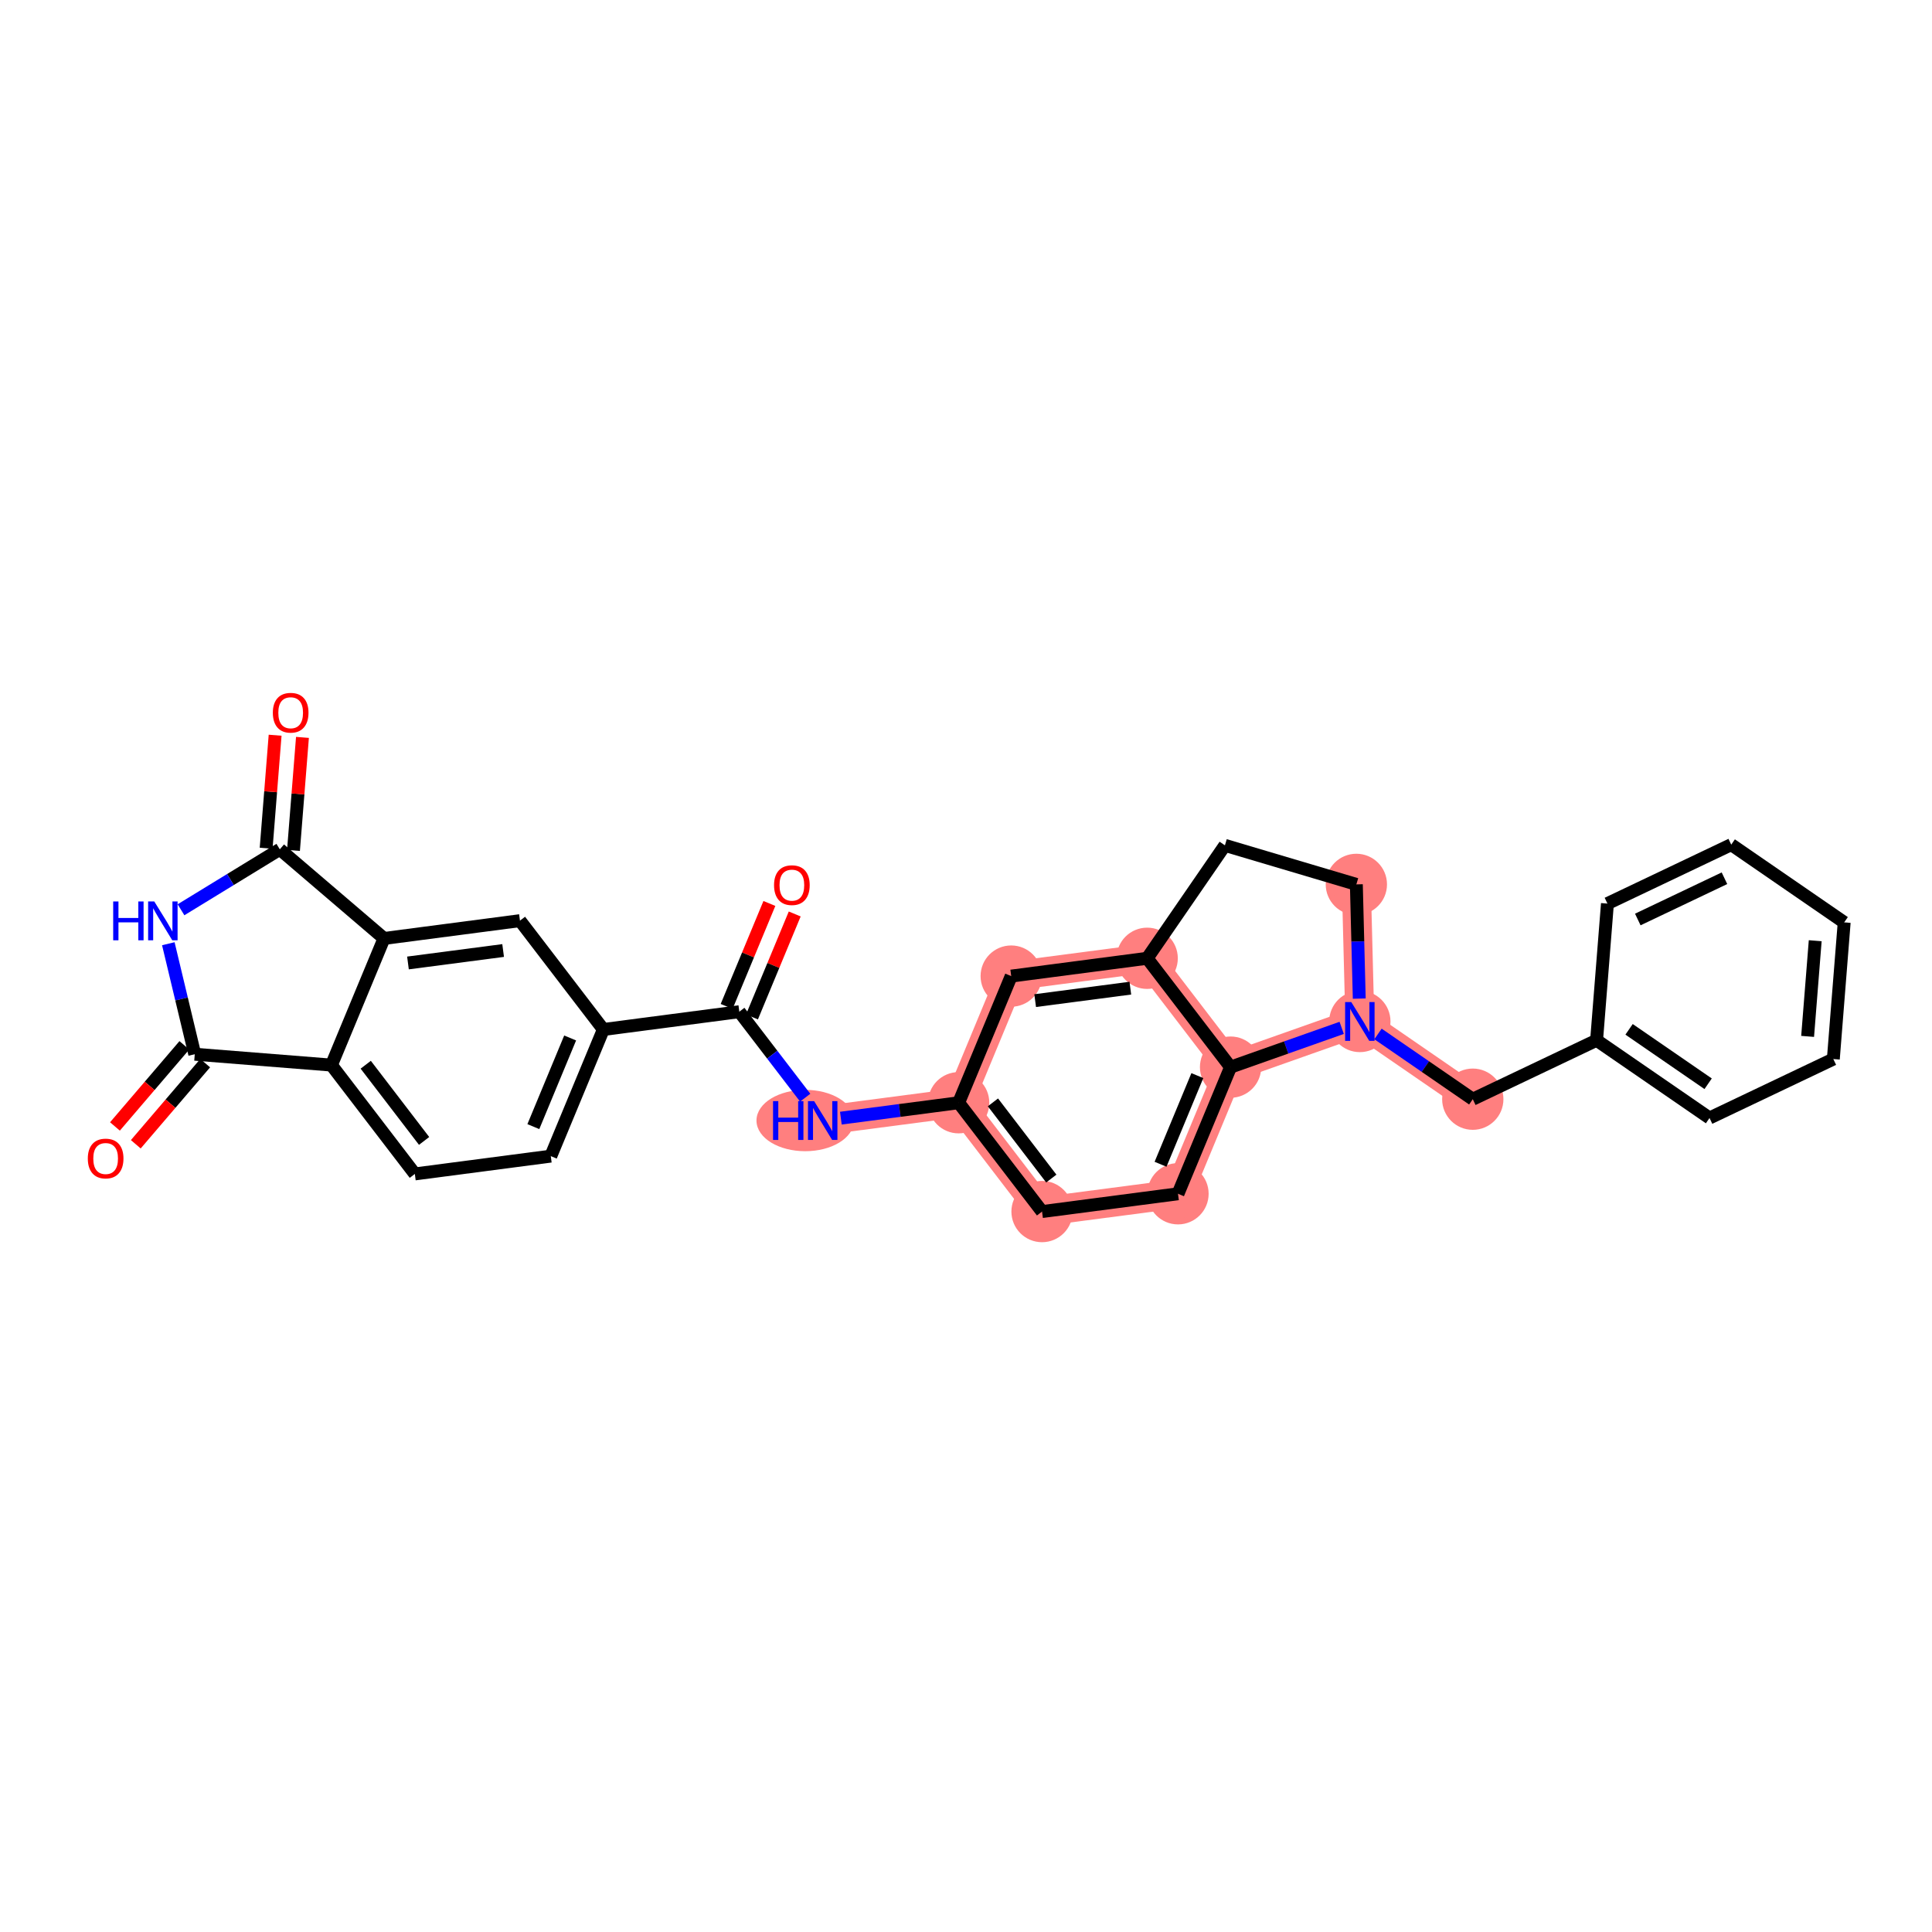 <?xml version='1.0' encoding='iso-8859-1'?>
<svg version='1.1' baseProfile='full'
              xmlns='http://www.w3.org/2000/svg'
                      xmlns:rdkit='http://www.rdkit.org/xml'
                      xmlns:xlink='http://www.w3.org/1999/xlink'
                  xml:space='preserve'
width='300px' height='300px' viewBox='0 0 300 300'>
<!-- END OF HEADER -->
<rect style='opacity:1.0;fill:#FFFFFF;stroke:none' width='300' height='300' x='0' y='0'> </rect>
<rect style='opacity:1.0;fill:#FFFFFF;stroke:none' width='300' height='300' x='0' y='0'> </rect>
<path d='M 127.748,173.995 L 148.859,171.232' style='fill:none;fill-rule:evenodd;stroke:#FF7F7F;stroke-width:4.5px;stroke-linecap:butt;stroke-linejoin:miter;stroke-opacity:1' />
<path d='M 148.859,171.232 L 161.808,188.132' style='fill:none;fill-rule:evenodd;stroke:#FF7F7F;stroke-width:4.5px;stroke-linecap:butt;stroke-linejoin:miter;stroke-opacity:1' />
<path d='M 148.859,171.232 L 157.021,151.567' style='fill:none;fill-rule:evenodd;stroke:#FF7F7F;stroke-width:4.5px;stroke-linecap:butt;stroke-linejoin:miter;stroke-opacity:1' />
<path d='M 161.808,188.132 L 182.919,185.368' style='fill:none;fill-rule:evenodd;stroke:#FF7F7F;stroke-width:4.5px;stroke-linecap:butt;stroke-linejoin:miter;stroke-opacity:1' />
<path d='M 182.919,185.368 L 191.081,165.704' style='fill:none;fill-rule:evenodd;stroke:#FF7F7F;stroke-width:4.5px;stroke-linecap:butt;stroke-linejoin:miter;stroke-opacity:1' />
<path d='M 191.081,165.704 L 178.132,148.803' style='fill:none;fill-rule:evenodd;stroke:#FF7F7F;stroke-width:4.5px;stroke-linecap:butt;stroke-linejoin:miter;stroke-opacity:1' />
<path d='M 191.081,165.704 L 211.156,158.611' style='fill:none;fill-rule:evenodd;stroke:#FF7F7F;stroke-width:4.5px;stroke-linecap:butt;stroke-linejoin:miter;stroke-opacity:1' />
<path d='M 178.132,148.803 L 157.021,151.567' style='fill:none;fill-rule:evenodd;stroke:#FF7F7F;stroke-width:4.5px;stroke-linecap:butt;stroke-linejoin:miter;stroke-opacity:1' />
<path d='M 210.614,137.327 L 211.156,158.611' style='fill:none;fill-rule:evenodd;stroke:#FF7F7F;stroke-width:4.5px;stroke-linecap:butt;stroke-linejoin:miter;stroke-opacity:1' />
<path d='M 211.156,158.611 L 228.693,170.683' style='fill:none;fill-rule:evenodd;stroke:#FF7F7F;stroke-width:4.5px;stroke-linecap:butt;stroke-linejoin:miter;stroke-opacity:1' />
<ellipse cx='125.036' cy='173.995' rx='7.07' ry='4.264'  style='fill:#FF7F7F;fill-rule:evenodd;stroke:#FF7F7F;stroke-width:1.0px;stroke-linecap:butt;stroke-linejoin:miter;stroke-opacity:1' />
<ellipse cx='148.859' cy='171.232' rx='4.258' ry='4.258'  style='fill:#FF7F7F;fill-rule:evenodd;stroke:#FF7F7F;stroke-width:1.0px;stroke-linecap:butt;stroke-linejoin:miter;stroke-opacity:1' />
<ellipse cx='161.808' cy='188.132' rx='4.258' ry='4.258'  style='fill:#FF7F7F;fill-rule:evenodd;stroke:#FF7F7F;stroke-width:1.0px;stroke-linecap:butt;stroke-linejoin:miter;stroke-opacity:1' />
<ellipse cx='182.919' cy='185.368' rx='4.258' ry='4.258'  style='fill:#FF7F7F;fill-rule:evenodd;stroke:#FF7F7F;stroke-width:1.0px;stroke-linecap:butt;stroke-linejoin:miter;stroke-opacity:1' />
<ellipse cx='191.081' cy='165.704' rx='4.258' ry='4.258'  style='fill:#FF7F7F;fill-rule:evenodd;stroke:#FF7F7F;stroke-width:1.0px;stroke-linecap:butt;stroke-linejoin:miter;stroke-opacity:1' />
<ellipse cx='178.132' cy='148.803' rx='4.258' ry='4.258'  style='fill:#FF7F7F;fill-rule:evenodd;stroke:#FF7F7F;stroke-width:1.0px;stroke-linecap:butt;stroke-linejoin:miter;stroke-opacity:1' />
<ellipse cx='157.021' cy='151.567' rx='4.258' ry='4.258'  style='fill:#FF7F7F;fill-rule:evenodd;stroke:#FF7F7F;stroke-width:1.0px;stroke-linecap:butt;stroke-linejoin:miter;stroke-opacity:1' />
<ellipse cx='210.614' cy='137.327' rx='4.258' ry='4.258'  style='fill:#FF7F7F;fill-rule:evenodd;stroke:#FF7F7F;stroke-width:1.0px;stroke-linecap:butt;stroke-linejoin:miter;stroke-opacity:1' />
<ellipse cx='211.156' cy='158.611' rx='4.258' ry='4.264'  style='fill:#FF7F7F;fill-rule:evenodd;stroke:#FF7F7F;stroke-width:1.0px;stroke-linecap:butt;stroke-linejoin:miter;stroke-opacity:1' />
<ellipse cx='228.693' cy='170.683' rx='4.258' ry='4.258'  style='fill:#FF7F7F;fill-rule:evenodd;stroke:#FF7F7F;stroke-width:1.0px;stroke-linecap:butt;stroke-linejoin:miter;stroke-opacity:1' />
<path class='bond-0 atom-0 atom-1' d='M 119.47,140.289 L 116.151,148.284' style='fill:none;fill-rule:evenodd;stroke:#FF0000;stroke-width:2.0px;stroke-linecap:butt;stroke-linejoin:miter;stroke-opacity:1' />
<path class='bond-0 atom-0 atom-1' d='M 116.151,148.284 L 112.833,156.279' style='fill:none;fill-rule:evenodd;stroke:#000000;stroke-width:2.0px;stroke-linecap:butt;stroke-linejoin:miter;stroke-opacity:1' />
<path class='bond-0 atom-0 atom-1' d='M 123.403,141.921 L 120.084,149.916' style='fill:none;fill-rule:evenodd;stroke:#FF0000;stroke-width:2.0px;stroke-linecap:butt;stroke-linejoin:miter;stroke-opacity:1' />
<path class='bond-0 atom-0 atom-1' d='M 120.084,149.916 L 116.766,157.911' style='fill:none;fill-rule:evenodd;stroke:#000000;stroke-width:2.0px;stroke-linecap:butt;stroke-linejoin:miter;stroke-opacity:1' />
<path class='bond-1 atom-1 atom-2' d='M 114.8,157.095 L 119.915,163.771' style='fill:none;fill-rule:evenodd;stroke:#000000;stroke-width:2.0px;stroke-linecap:butt;stroke-linejoin:miter;stroke-opacity:1' />
<path class='bond-1 atom-1 atom-2' d='M 119.915,163.771 L 125.031,170.448' style='fill:none;fill-rule:evenodd;stroke:#0000FF;stroke-width:2.0px;stroke-linecap:butt;stroke-linejoin:miter;stroke-opacity:1' />
<path class='bond-18 atom-1 atom-19' d='M 114.8,157.095 L 93.689,159.858' style='fill:none;fill-rule:evenodd;stroke:#000000;stroke-width:2.0px;stroke-linecap:butt;stroke-linejoin:miter;stroke-opacity:1' />
<path class='bond-2 atom-2 atom-3' d='M 130.567,173.626 L 139.713,172.429' style='fill:none;fill-rule:evenodd;stroke:#0000FF;stroke-width:2.0px;stroke-linecap:butt;stroke-linejoin:miter;stroke-opacity:1' />
<path class='bond-2 atom-2 atom-3' d='M 139.713,172.429 L 148.859,171.232' style='fill:none;fill-rule:evenodd;stroke:#000000;stroke-width:2.0px;stroke-linecap:butt;stroke-linejoin:miter;stroke-opacity:1' />
<path class='bond-3 atom-3 atom-4' d='M 148.859,171.232 L 161.808,188.132' style='fill:none;fill-rule:evenodd;stroke:#000000;stroke-width:2.0px;stroke-linecap:butt;stroke-linejoin:miter;stroke-opacity:1' />
<path class='bond-3 atom-3 atom-4' d='M 154.182,171.177 L 163.246,183.007' style='fill:none;fill-rule:evenodd;stroke:#000000;stroke-width:2.0px;stroke-linecap:butt;stroke-linejoin:miter;stroke-opacity:1' />
<path class='bond-29 atom-8 atom-3' d='M 157.021,151.567 L 148.859,171.232' style='fill:none;fill-rule:evenodd;stroke:#000000;stroke-width:2.0px;stroke-linecap:butt;stroke-linejoin:miter;stroke-opacity:1' />
<path class='bond-4 atom-4 atom-5' d='M 161.808,188.132 L 182.919,185.368' style='fill:none;fill-rule:evenodd;stroke:#000000;stroke-width:2.0px;stroke-linecap:butt;stroke-linejoin:miter;stroke-opacity:1' />
<path class='bond-5 atom-5 atom-6' d='M 182.919,185.368 L 191.081,165.704' style='fill:none;fill-rule:evenodd;stroke:#000000;stroke-width:2.0px;stroke-linecap:butt;stroke-linejoin:miter;stroke-opacity:1' />
<path class='bond-5 atom-5 atom-6' d='M 180.21,180.786 L 185.924,167.021' style='fill:none;fill-rule:evenodd;stroke:#000000;stroke-width:2.0px;stroke-linecap:butt;stroke-linejoin:miter;stroke-opacity:1' />
<path class='bond-6 atom-6 atom-7' d='M 191.081,165.704 L 178.132,148.803' style='fill:none;fill-rule:evenodd;stroke:#000000;stroke-width:2.0px;stroke-linecap:butt;stroke-linejoin:miter;stroke-opacity:1' />
<path class='bond-32 atom-11 atom-6' d='M 208.337,159.607 L 199.709,162.656' style='fill:none;fill-rule:evenodd;stroke:#0000FF;stroke-width:2.0px;stroke-linecap:butt;stroke-linejoin:miter;stroke-opacity:1' />
<path class='bond-32 atom-11 atom-6' d='M 199.709,162.656 L 191.081,165.704' style='fill:none;fill-rule:evenodd;stroke:#000000;stroke-width:2.0px;stroke-linecap:butt;stroke-linejoin:miter;stroke-opacity:1' />
<path class='bond-7 atom-7 atom-8' d='M 178.132,148.803 L 157.021,151.567' style='fill:none;fill-rule:evenodd;stroke:#000000;stroke-width:2.0px;stroke-linecap:butt;stroke-linejoin:miter;stroke-opacity:1' />
<path class='bond-7 atom-7 atom-8' d='M 175.518,153.44 L 160.74,155.375' style='fill:none;fill-rule:evenodd;stroke:#000000;stroke-width:2.0px;stroke-linecap:butt;stroke-linejoin:miter;stroke-opacity:1' />
<path class='bond-8 atom-7 atom-9' d='M 178.132,148.803 L 190.204,131.266' style='fill:none;fill-rule:evenodd;stroke:#000000;stroke-width:2.0px;stroke-linecap:butt;stroke-linejoin:miter;stroke-opacity:1' />
<path class='bond-9 atom-9 atom-10' d='M 190.204,131.266 L 210.614,137.327' style='fill:none;fill-rule:evenodd;stroke:#000000;stroke-width:2.0px;stroke-linecap:butt;stroke-linejoin:miter;stroke-opacity:1' />
<path class='bond-10 atom-10 atom-11' d='M 210.614,137.327 L 210.839,146.196' style='fill:none;fill-rule:evenodd;stroke:#000000;stroke-width:2.0px;stroke-linecap:butt;stroke-linejoin:miter;stroke-opacity:1' />
<path class='bond-10 atom-10 atom-11' d='M 210.839,146.196 L 211.065,155.064' style='fill:none;fill-rule:evenodd;stroke:#0000FF;stroke-width:2.0px;stroke-linecap:butt;stroke-linejoin:miter;stroke-opacity:1' />
<path class='bond-11 atom-11 atom-12' d='M 213.974,160.552 L 221.334,165.618' style='fill:none;fill-rule:evenodd;stroke:#0000FF;stroke-width:2.0px;stroke-linecap:butt;stroke-linejoin:miter;stroke-opacity:1' />
<path class='bond-11 atom-11 atom-12' d='M 221.334,165.618 L 228.693,170.683' style='fill:none;fill-rule:evenodd;stroke:#000000;stroke-width:2.0px;stroke-linecap:butt;stroke-linejoin:miter;stroke-opacity:1' />
<path class='bond-12 atom-12 atom-13' d='M 228.693,170.683 L 247.917,161.531' style='fill:none;fill-rule:evenodd;stroke:#000000;stroke-width:2.0px;stroke-linecap:butt;stroke-linejoin:miter;stroke-opacity:1' />
<path class='bond-13 atom-13 atom-14' d='M 247.917,161.531 L 265.454,173.603' style='fill:none;fill-rule:evenodd;stroke:#000000;stroke-width:2.0px;stroke-linecap:butt;stroke-linejoin:miter;stroke-opacity:1' />
<path class='bond-13 atom-13 atom-14' d='M 252.962,159.835 L 265.238,168.285' style='fill:none;fill-rule:evenodd;stroke:#000000;stroke-width:2.0px;stroke-linecap:butt;stroke-linejoin:miter;stroke-opacity:1' />
<path class='bond-30 atom-18 atom-13' d='M 249.602,140.307 L 247.917,161.531' style='fill:none;fill-rule:evenodd;stroke:#000000;stroke-width:2.0px;stroke-linecap:butt;stroke-linejoin:miter;stroke-opacity:1' />
<path class='bond-14 atom-14 atom-15' d='M 265.454,173.603 L 284.678,164.451' style='fill:none;fill-rule:evenodd;stroke:#000000;stroke-width:2.0px;stroke-linecap:butt;stroke-linejoin:miter;stroke-opacity:1' />
<path class='bond-15 atom-15 atom-16' d='M 284.678,164.451 L 286.364,143.227' style='fill:none;fill-rule:evenodd;stroke:#000000;stroke-width:2.0px;stroke-linecap:butt;stroke-linejoin:miter;stroke-opacity:1' />
<path class='bond-15 atom-15 atom-16' d='M 280.686,160.931 L 281.866,146.074' style='fill:none;fill-rule:evenodd;stroke:#000000;stroke-width:2.0px;stroke-linecap:butt;stroke-linejoin:miter;stroke-opacity:1' />
<path class='bond-16 atom-16 atom-17' d='M 286.364,143.227 L 268.826,131.155' style='fill:none;fill-rule:evenodd;stroke:#000000;stroke-width:2.0px;stroke-linecap:butt;stroke-linejoin:miter;stroke-opacity:1' />
<path class='bond-17 atom-17 atom-18' d='M 268.826,131.155 L 249.602,140.307' style='fill:none;fill-rule:evenodd;stroke:#000000;stroke-width:2.0px;stroke-linecap:butt;stroke-linejoin:miter;stroke-opacity:1' />
<path class='bond-17 atom-17 atom-18' d='M 267.773,136.373 L 254.316,142.779' style='fill:none;fill-rule:evenodd;stroke:#000000;stroke-width:2.0px;stroke-linecap:butt;stroke-linejoin:miter;stroke-opacity:1' />
<path class='bond-19 atom-19 atom-20' d='M 93.689,159.858 L 85.527,179.523' style='fill:none;fill-rule:evenodd;stroke:#000000;stroke-width:2.0px;stroke-linecap:butt;stroke-linejoin:miter;stroke-opacity:1' />
<path class='bond-19 atom-19 atom-20' d='M 88.532,161.176 L 82.818,174.941' style='fill:none;fill-rule:evenodd;stroke:#000000;stroke-width:2.0px;stroke-linecap:butt;stroke-linejoin:miter;stroke-opacity:1' />
<path class='bond-31 atom-24 atom-19' d='M 80.74,142.958 L 93.689,159.858' style='fill:none;fill-rule:evenodd;stroke:#000000;stroke-width:2.0px;stroke-linecap:butt;stroke-linejoin:miter;stroke-opacity:1' />
<path class='bond-20 atom-20 atom-21' d='M 85.527,179.523 L 64.416,182.287' style='fill:none;fill-rule:evenodd;stroke:#000000;stroke-width:2.0px;stroke-linecap:butt;stroke-linejoin:miter;stroke-opacity:1' />
<path class='bond-21 atom-21 atom-22' d='M 64.416,182.287 L 51.467,165.386' style='fill:none;fill-rule:evenodd;stroke:#000000;stroke-width:2.0px;stroke-linecap:butt;stroke-linejoin:miter;stroke-opacity:1' />
<path class='bond-21 atom-21 atom-22' d='M 65.854,177.162 L 56.79,165.331' style='fill:none;fill-rule:evenodd;stroke:#000000;stroke-width:2.0px;stroke-linecap:butt;stroke-linejoin:miter;stroke-opacity:1' />
<path class='bond-22 atom-22 atom-23' d='M 51.467,165.386 L 59.629,145.722' style='fill:none;fill-rule:evenodd;stroke:#000000;stroke-width:2.0px;stroke-linecap:butt;stroke-linejoin:miter;stroke-opacity:1' />
<path class='bond-33 atom-28 atom-22' d='M 30.243,163.7 L 51.467,165.386' style='fill:none;fill-rule:evenodd;stroke:#000000;stroke-width:2.0px;stroke-linecap:butt;stroke-linejoin:miter;stroke-opacity:1' />
<path class='bond-23 atom-23 atom-24' d='M 59.629,145.722 L 80.74,142.958' style='fill:none;fill-rule:evenodd;stroke:#000000;stroke-width:2.0px;stroke-linecap:butt;stroke-linejoin:miter;stroke-opacity:1' />
<path class='bond-23 atom-23 atom-24' d='M 63.349,149.529 L 78.126,147.595' style='fill:none;fill-rule:evenodd;stroke:#000000;stroke-width:2.0px;stroke-linecap:butt;stroke-linejoin:miter;stroke-opacity:1' />
<path class='bond-24 atom-23 atom-25' d='M 59.629,145.722 L 43.449,131.883' style='fill:none;fill-rule:evenodd;stroke:#000000;stroke-width:2.0px;stroke-linecap:butt;stroke-linejoin:miter;stroke-opacity:1' />
<path class='bond-25 atom-25 atom-26' d='M 45.572,132.051 L 46.269,123.277' style='fill:none;fill-rule:evenodd;stroke:#000000;stroke-width:2.0px;stroke-linecap:butt;stroke-linejoin:miter;stroke-opacity:1' />
<path class='bond-25 atom-25 atom-26' d='M 46.269,123.277 L 46.966,114.502' style='fill:none;fill-rule:evenodd;stroke:#FF0000;stroke-width:2.0px;stroke-linecap:butt;stroke-linejoin:miter;stroke-opacity:1' />
<path class='bond-25 atom-25 atom-26' d='M 41.327,131.714 L 42.024,122.939' style='fill:none;fill-rule:evenodd;stroke:#000000;stroke-width:2.0px;stroke-linecap:butt;stroke-linejoin:miter;stroke-opacity:1' />
<path class='bond-25 atom-25 atom-26' d='M 42.024,122.939 L 42.721,114.165' style='fill:none;fill-rule:evenodd;stroke:#FF0000;stroke-width:2.0px;stroke-linecap:butt;stroke-linejoin:miter;stroke-opacity:1' />
<path class='bond-26 atom-25 atom-27' d='M 43.449,131.883 L 35.778,136.576' style='fill:none;fill-rule:evenodd;stroke:#000000;stroke-width:2.0px;stroke-linecap:butt;stroke-linejoin:miter;stroke-opacity:1' />
<path class='bond-26 atom-25 atom-27' d='M 35.778,136.576 L 28.107,141.269' style='fill:none;fill-rule:evenodd;stroke:#0000FF;stroke-width:2.0px;stroke-linecap:butt;stroke-linejoin:miter;stroke-opacity:1' />
<path class='bond-27 atom-27 atom-28' d='M 26.137,146.541 L 28.19,155.121' style='fill:none;fill-rule:evenodd;stroke:#0000FF;stroke-width:2.0px;stroke-linecap:butt;stroke-linejoin:miter;stroke-opacity:1' />
<path class='bond-27 atom-27 atom-28' d='M 28.19,155.121 L 30.243,163.7' style='fill:none;fill-rule:evenodd;stroke:#000000;stroke-width:2.0px;stroke-linecap:butt;stroke-linejoin:miter;stroke-opacity:1' />
<path class='bond-28 atom-28 atom-29' d='M 28.625,162.316 L 23.237,168.616' style='fill:none;fill-rule:evenodd;stroke:#000000;stroke-width:2.0px;stroke-linecap:butt;stroke-linejoin:miter;stroke-opacity:1' />
<path class='bond-28 atom-28 atom-29' d='M 23.237,168.616 L 17.849,174.915' style='fill:none;fill-rule:evenodd;stroke:#FF0000;stroke-width:2.0px;stroke-linecap:butt;stroke-linejoin:miter;stroke-opacity:1' />
<path class='bond-28 atom-28 atom-29' d='M 31.861,165.084 L 26.473,171.383' style='fill:none;fill-rule:evenodd;stroke:#000000;stroke-width:2.0px;stroke-linecap:butt;stroke-linejoin:miter;stroke-opacity:1' />
<path class='bond-28 atom-28 atom-29' d='M 26.473,171.383 L 21.085,177.683' style='fill:none;fill-rule:evenodd;stroke:#FF0000;stroke-width:2.0px;stroke-linecap:butt;stroke-linejoin:miter;stroke-opacity:1' />
<path  class='atom-0' d='M 120.194 137.447
Q 120.194 136, 120.909 135.191
Q 121.624 134.382, 122.961 134.382
Q 124.299 134.382, 125.014 135.191
Q 125.729 136, 125.729 137.447
Q 125.729 138.912, 125.005 139.747
Q 124.281 140.573, 122.961 140.573
Q 121.633 140.573, 120.909 139.747
Q 120.194 138.921, 120.194 137.447
M 122.961 139.892
Q 123.881 139.892, 124.375 139.278
Q 124.878 138.657, 124.878 137.447
Q 124.878 136.264, 124.375 135.667
Q 123.881 135.063, 122.961 135.063
Q 122.042 135.063, 121.539 135.659
Q 121.045 136.255, 121.045 137.447
Q 121.045 138.665, 121.539 139.278
Q 122.042 139.892, 122.961 139.892
' fill='#FF0000'/>
<path  class='atom-2' d='M 120.037 170.981
L 120.854 170.981
L 120.854 173.544
L 123.937 173.544
L 123.937 170.981
L 124.755 170.981
L 124.755 177.01
L 123.937 177.01
L 123.937 174.225
L 120.854 174.225
L 120.854 177.01
L 120.037 177.01
L 120.037 170.981
' fill='#0000FF'/>
<path  class='atom-2' d='M 126.416 170.981
L 128.391 174.174
Q 128.587 174.489, 128.902 175.06
Q 129.217 175.63, 129.235 175.665
L 129.235 170.981
L 130.035 170.981
L 130.035 177.01
L 129.209 177.01
L 127.088 173.518
Q 126.841 173.11, 126.577 172.641
Q 126.322 172.173, 126.245 172.028
L 126.245 177.01
L 125.462 177.01
L 125.462 170.981
L 126.416 170.981
' fill='#0000FF'/>
<path  class='atom-11' d='M 209.823 155.597
L 211.799 158.79
Q 211.994 159.105, 212.309 159.676
Q 212.625 160.247, 212.642 160.281
L 212.642 155.597
L 213.442 155.597
L 213.442 161.626
L 212.616 161.626
L 210.496 158.135
Q 210.249 157.726, 209.985 157.257
Q 209.729 156.789, 209.652 156.644
L 209.652 161.626
L 208.869 161.626
L 208.869 155.597
L 209.823 155.597
' fill='#0000FF'/>
<path  class='atom-26' d='M 42.367 110.676
Q 42.367 109.228, 43.083 108.419
Q 43.798 107.61, 45.135 107.61
Q 46.472 107.61, 47.188 108.419
Q 47.903 109.228, 47.903 110.676
Q 47.903 112.14, 47.179 112.975
Q 46.455 113.801, 45.135 113.801
Q 43.807 113.801, 43.083 112.975
Q 42.367 112.149, 42.367 110.676
M 45.135 113.12
Q 46.055 113.12, 46.549 112.507
Q 47.051 111.885, 47.051 110.676
Q 47.051 109.492, 46.549 108.896
Q 46.055 108.291, 45.135 108.291
Q 44.215 108.291, 43.713 108.887
Q 43.219 109.483, 43.219 110.676
Q 43.219 111.893, 43.713 112.507
Q 44.215 113.12, 45.135 113.12
' fill='#FF0000'/>
<path  class='atom-27' d='M 17.576 139.979
L 18.394 139.979
L 18.394 142.543
L 21.477 142.543
L 21.477 139.979
L 22.294 139.979
L 22.294 146.009
L 21.477 146.009
L 21.477 143.224
L 18.394 143.224
L 18.394 146.009
L 17.576 146.009
L 17.576 139.979
' fill='#0000FF'/>
<path  class='atom-27' d='M 23.955 139.979
L 25.931 143.173
Q 26.127 143.488, 26.442 144.059
Q 26.757 144.629, 26.774 144.663
L 26.774 139.979
L 27.575 139.979
L 27.575 146.009
L 26.748 146.009
L 24.628 142.517
Q 24.381 142.108, 24.117 141.64
Q 23.861 141.171, 23.785 141.027
L 23.785 146.009
L 23.001 146.009
L 23.001 139.979
L 23.955 139.979
' fill='#0000FF'/>
<path  class='atom-29' d='M 13.636 179.897
Q 13.636 178.449, 14.352 177.64
Q 15.067 176.831, 16.404 176.831
Q 17.741 176.831, 18.457 177.64
Q 19.172 178.449, 19.172 179.897
Q 19.172 181.362, 18.448 182.196
Q 17.724 183.022, 16.404 183.022
Q 15.076 183.022, 14.352 182.196
Q 13.636 181.37, 13.636 179.897
M 16.404 182.341
Q 17.324 182.341, 17.818 181.728
Q 18.32 181.106, 18.32 179.897
Q 18.32 178.713, 17.818 178.117
Q 17.324 177.512, 16.404 177.512
Q 15.484 177.512, 14.982 178.109
Q 14.488 178.705, 14.488 179.897
Q 14.488 181.115, 14.982 181.728
Q 15.484 182.341, 16.404 182.341
' fill='#FF0000'/>
</svg>
